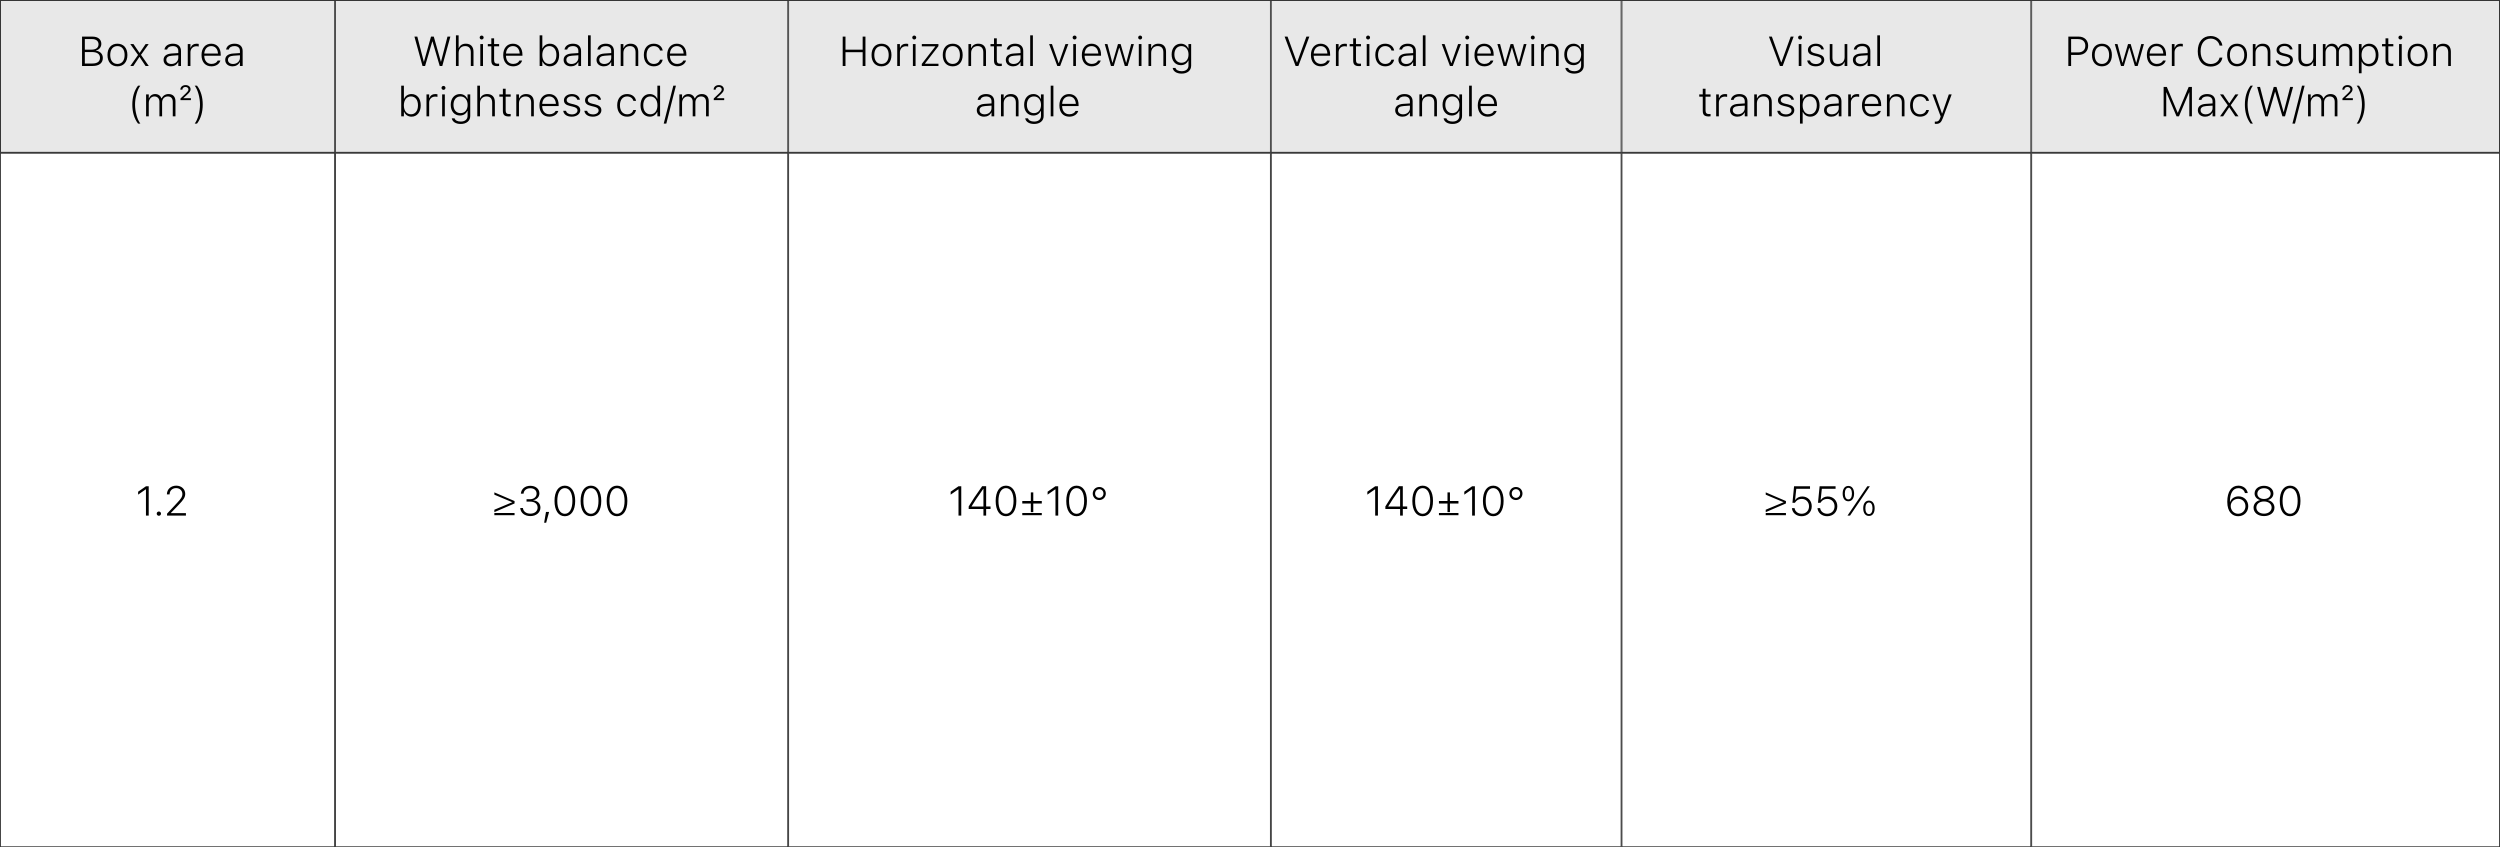 <svg width="1440" height="488" viewBox="0 0 1440 488" fill="none" xmlns="http://www.w3.org/2000/svg">
<rect x="0" y="0" width="1440" height="488" fill="#808080" stroke="none"/>
<g clip-path="url(#clip0_6212_871)">
<rect width="1440" height="88" fill="white"/>
<rect x="0.25" y="0.25" width="192.5" height="87.5" fill="#E8E8E8"/>
<rect x="0.25" y="0.25" width="192.5" height="87.5" stroke="#333333" stroke-width="0.5"/>
<path d="M47.258 38V21.09H53.328C56.445 21.09 58.367 22.73 58.367 25.262V25.285C58.367 27.137 57.066 28.719 55.273 29.047V29.188C57.582 29.48 59.234 31.027 59.234 33.359V33.383C59.234 36.242 57.172 38 53.422 38H47.258ZM53.012 22.508H48.863V28.602H52.648C55.262 28.602 56.75 27.488 56.75 25.531V25.508C56.75 23.656 55.355 22.508 53.012 22.508ZM53.059 29.984H48.863V36.582H53.188C56.129 36.582 57.594 35.387 57.594 33.301V33.277C57.594 31.168 55.93 29.984 53.059 29.984ZM67.637 38.211C64.109 38.211 61.906 35.715 61.906 31.695V31.672C61.906 27.652 64.109 25.168 67.637 25.168C71.164 25.168 73.379 27.652 73.379 31.672V31.695C73.379 35.715 71.164 38.211 67.637 38.211ZM67.637 36.828C70.238 36.828 71.785 34.883 71.785 31.695V31.672C71.785 28.484 70.238 26.551 67.637 26.551C65.035 26.551 63.488 28.484 63.488 31.672V31.695C63.488 34.883 65.035 36.828 67.637 36.828ZM75.066 38L79.519 31.648L75.043 25.379H76.883L80.316 30.418H80.469L83.867 25.379H85.637L81.207 31.59L85.684 38H83.844L80.41 32.844H80.269L76.824 38H75.066ZM98.434 38.211C95.996 38.211 94.215 36.77 94.215 34.52V34.496C94.215 32.305 95.844 31.027 98.762 30.828L102.699 30.57V29.387C102.699 27.535 101.574 26.551 99.535 26.551C97.824 26.551 96.617 27.242 96.289 28.496L96.277 28.52H94.719L94.731 28.473C95.059 26.457 96.969 25.168 99.582 25.168C102.535 25.168 104.258 26.715 104.258 29.375V38H102.699V35.832H102.559C101.809 37.332 100.297 38.211 98.434 38.211ZM95.797 34.496C95.797 35.938 97.027 36.852 98.727 36.852C100.988 36.852 102.699 35.305 102.699 33.301V31.836L98.973 32.094C96.828 32.234 95.797 33.043 95.797 34.473V34.496ZM108.148 38V25.379H109.695V27.453H109.848C110.34 26.012 111.57 25.168 113.281 25.168C113.738 25.168 114.16 25.215 114.465 25.285V26.809C114.008 26.691 113.598 26.645 113.117 26.645C111.148 26.645 109.695 28.086 109.695 30.125V38H108.148ZM121.789 38.211C118.25 38.211 116.07 35.691 116.07 31.73V31.707C116.07 27.77 118.273 25.168 121.66 25.168C125.047 25.168 127.133 27.699 127.133 31.438V32.094H117.652C117.699 35.047 119.316 36.816 121.824 36.816C123.664 36.816 124.93 35.949 125.34 34.965L125.387 34.883H126.945L126.91 34.977C126.418 36.688 124.578 38.211 121.789 38.211ZM121.66 26.551C119.48 26.551 117.863 28.098 117.664 30.828H125.562C125.387 28.027 123.828 26.551 121.66 26.551ZM133.941 38.211C131.504 38.211 129.723 36.77 129.723 34.52V34.496C129.723 32.305 131.352 31.027 134.27 30.828L138.207 30.57V29.387C138.207 27.535 137.082 26.551 135.043 26.551C133.332 26.551 132.125 27.242 131.797 28.496L131.785 28.52H130.227L130.238 28.473C130.566 26.457 132.477 25.168 135.09 25.168C138.043 25.168 139.766 26.715 139.766 29.375V38H138.207V35.832H138.066C137.316 37.332 135.805 38.211 133.941 38.211ZM131.305 34.496C131.305 35.938 132.535 36.852 134.234 36.852C136.496 36.852 138.207 35.305 138.207 33.301V31.836L134.48 32.094C132.336 32.234 131.305 33.043 131.305 34.473V34.496ZM79.496 71.184C77.269 68.266 76.215 64.481 76.215 60.262C76.215 56.066 77.258 52.27 79.496 49.352H80.832C79.027 51.695 77.785 56.312 77.785 60.262C77.785 64.246 79.027 68.852 80.832 71.184H79.496ZM84.148 67V54.379H85.695V56.605H85.848C86.387 55.094 87.688 54.168 89.41 54.168C91.18 54.168 92.445 55.141 92.984 56.652H93.137C93.781 55.141 95.258 54.168 97.074 54.168C99.606 54.168 101.07 55.691 101.07 58.363V67H99.512V58.715C99.512 56.652 98.516 55.551 96.617 55.551C94.672 55.551 93.371 57.039 93.371 58.996V67H91.824V58.551C91.824 56.734 90.676 55.551 88.93 55.551C87.102 55.551 85.695 57.191 85.695 59.254V67H84.148ZM103.953 57.66V56.746L106.941 53.898C108.195 52.68 108.535 52.211 108.535 51.555V51.531C108.535 50.688 107.855 50.078 106.836 50.078C105.793 50.078 105.055 50.723 105.055 51.637V51.66H103.895L103.883 51.637C103.895 50.09 105.137 49.012 106.906 49.012C108.559 49.012 109.766 50.008 109.766 51.426V51.438C109.766 52.387 109.297 53.148 107.715 54.602L105.641 56.5V56.57H109.965V57.66H103.953ZM113.492 71.184H112.156C113.961 68.852 115.203 64.246 115.203 60.262C115.203 56.312 113.961 51.695 112.156 49.352H113.492C115.73 52.27 116.773 56.066 116.773 60.262C116.773 64.481 115.719 68.266 113.492 71.184Z" fill="black"/>
<rect x="193.25" y="0.25" width="260.5" height="87.5" fill="#E8E8E8"/>
<rect x="193.25" y="0.25" width="260.5" height="87.5" stroke="#333333" stroke-width="0.5"/>
<path d="M243.367 38L238.715 21.09H240.379L244.094 35.504H244.199L248.266 21.09H249.859L253.926 35.504H254.031L257.746 21.09H259.41L254.758 38H253.27L249.121 23.879H249.004L244.855 38H243.367ZM262.621 38V20.352H264.168V27.594H264.32C264.988 26.059 266.348 25.168 268.316 25.168C271.129 25.168 272.734 26.855 272.734 29.797V38H271.188V30.184C271.188 27.781 270.086 26.551 267.906 26.551C265.68 26.551 264.168 28.121 264.168 30.5V38H262.621ZM277.445 22.754C276.812 22.754 276.297 22.25 276.297 21.617C276.297 20.984 276.812 20.48 277.445 20.48C278.066 20.48 278.582 20.984 278.582 21.617C278.582 22.25 278.066 22.754 277.445 22.754ZM276.66 38V25.379H278.207V38H276.66ZM286.41 38.082C283.996 38.082 283 37.156 283 34.859V26.68H280.973V25.379H283V22.098H284.605V25.379H287.488V26.68H284.605V34.508C284.605 36.055 285.156 36.699 286.586 36.699C286.938 36.699 287.172 36.688 287.488 36.652V37.988C287.137 38.047 286.785 38.082 286.41 38.082ZM295.574 38.211C292.035 38.211 289.855 35.691 289.855 31.73V31.707C289.855 27.77 292.059 25.168 295.445 25.168C298.832 25.168 300.918 27.699 300.918 31.438V32.094H291.438C291.484 35.047 293.102 36.816 295.609 36.816C297.449 36.816 298.715 35.949 299.125 34.965L299.172 34.883H300.73L300.695 34.977C300.203 36.688 298.363 38.211 295.574 38.211ZM295.445 26.551C293.266 26.551 291.648 28.098 291.449 30.828H299.348C299.172 28.027 297.613 26.551 295.445 26.551ZM316.762 38.211C314.828 38.211 313.258 37.18 312.531 35.48H312.379V38H310.832V20.352H312.379V27.828H312.531C313.223 26.199 314.852 25.168 316.762 25.168C319.961 25.168 322.07 27.746 322.07 31.672V31.695C322.07 35.598 319.949 38.211 316.762 38.211ZM316.445 36.828C318.93 36.828 320.488 34.824 320.488 31.684V31.66C320.488 28.531 318.93 26.551 316.445 26.551C313.961 26.551 312.355 28.566 312.355 31.672V31.695C312.355 34.801 313.961 36.828 316.445 36.828ZM328.867 38.211C326.43 38.211 324.648 36.77 324.648 34.52V34.496C324.648 32.305 326.277 31.027 329.195 30.828L333.133 30.57V29.387C333.133 27.535 332.008 26.551 329.969 26.551C328.258 26.551 327.051 27.242 326.723 28.496L326.711 28.52H325.152L325.164 28.473C325.492 26.457 327.402 25.168 330.016 25.168C332.969 25.168 334.691 26.715 334.691 29.375V38H333.133V35.832H332.992C332.242 37.332 330.73 38.211 328.867 38.211ZM326.23 34.496C326.23 35.938 327.461 36.852 329.16 36.852C331.422 36.852 333.133 35.305 333.133 33.301V31.836L329.406 32.094C327.262 32.234 326.23 33.043 326.23 34.473V34.496ZM338.699 38V20.352H340.246V38H338.699ZM347.805 38.211C345.367 38.211 343.586 36.77 343.586 34.52V34.496C343.586 32.305 345.215 31.027 348.133 30.828L352.07 30.57V29.387C352.07 27.535 350.945 26.551 348.906 26.551C347.195 26.551 345.988 27.242 345.66 28.496L345.648 28.52H344.09L344.102 28.473C344.43 26.457 346.34 25.168 348.953 25.168C351.906 25.168 353.629 26.715 353.629 29.375V38H352.07V35.832H351.93C351.18 37.332 349.668 38.211 347.805 38.211ZM345.168 34.496C345.168 35.938 346.398 36.852 348.098 36.852C350.359 36.852 352.07 35.305 352.07 33.301V31.836L348.344 32.094C346.199 32.234 345.168 33.043 345.168 34.473V34.496ZM357.52 38V25.379H359.066V27.594H359.219C359.887 26.07 361.246 25.168 363.215 25.168C366.027 25.168 367.633 26.855 367.633 29.797V38H366.086V30.184C366.086 27.781 364.996 26.551 362.805 26.551C360.578 26.551 359.066 28.121 359.066 30.5V38H357.52ZM376.551 38.211C373.07 38.211 370.855 35.656 370.855 31.66V31.637C370.855 27.699 373.059 25.168 376.539 25.168C379.434 25.168 381.32 26.832 381.707 29.047V29.094L380.172 29.105L380.16 29.07C379.785 27.617 378.473 26.551 376.539 26.551C374.031 26.551 372.438 28.531 372.438 31.637V31.66C372.438 34.801 374.043 36.828 376.539 36.828C378.402 36.828 379.691 35.949 380.137 34.426L380.16 34.367L381.707 34.355L381.684 34.449C381.191 36.676 379.434 38.211 376.551 38.211ZM390.004 38.211C386.465 38.211 384.285 35.691 384.285 31.73V31.707C384.285 27.77 386.488 25.168 389.875 25.168C393.262 25.168 395.348 27.699 395.348 31.438V32.094H385.867C385.914 35.047 387.531 36.816 390.039 36.816C391.879 36.816 393.145 35.949 393.555 34.965L393.602 34.883H395.16L395.125 34.977C394.633 36.688 392.793 38.211 390.004 38.211ZM389.875 26.551C387.695 26.551 386.078 28.098 385.879 30.828H393.777C393.602 28.027 392.043 26.551 389.875 26.551ZM237.027 67.211C235.094 67.211 233.523 66.18 232.797 64.481H232.645V67H231.098V49.352H232.645V56.828H232.797C233.488 55.199 235.117 54.168 237.027 54.168C240.227 54.168 242.336 56.746 242.336 60.672V60.695C242.336 64.598 240.215 67.211 237.027 67.211ZM236.711 65.828C239.195 65.828 240.754 63.824 240.754 60.684V60.66C240.754 57.531 239.195 55.551 236.711 55.551C234.227 55.551 232.621 57.566 232.621 60.672V60.695C232.621 63.801 234.227 65.828 236.711 65.828ZM245.652 67V54.379H247.199V56.453H247.352C247.844 55.012 249.074 54.168 250.785 54.168C251.242 54.168 251.664 54.215 251.969 54.285V55.809C251.512 55.691 251.102 55.645 250.621 55.645C248.652 55.645 247.199 57.086 247.199 59.125V67H245.652ZM255.461 51.754C254.828 51.754 254.312 51.25 254.312 50.617C254.312 49.984 254.828 49.48 255.461 49.48C256.082 49.48 256.598 49.984 256.598 50.617C256.598 51.25 256.082 51.754 255.461 51.754ZM254.676 67V54.379H256.223V67H254.676ZM265.375 71.406C262.48 71.406 260.559 70.117 260.23 68.16L260.242 68.148H261.848L261.859 68.16C262.141 69.262 263.453 70.023 265.375 70.023C267.812 70.023 269.324 68.781 269.324 66.742V63.918H269.172C268.422 65.582 266.875 66.543 264.941 66.543C261.695 66.543 259.621 64 259.621 60.379V60.355C259.621 56.746 261.707 54.168 264.965 54.168C266.91 54.168 268.469 55.246 269.195 56.934H269.301V54.379H270.859V66.848C270.859 69.602 268.691 71.406 265.375 71.406ZM265.246 65.16C267.777 65.16 269.348 63.227 269.348 60.402V60.379C269.348 57.555 267.742 55.551 265.246 55.551C262.727 55.551 261.203 57.531 261.203 60.355V60.379C261.203 63.203 262.727 65.16 265.246 65.16ZM274.926 67V49.352H276.473V56.594H276.625C277.293 55.059 278.652 54.168 280.621 54.168C283.434 54.168 285.039 55.855 285.039 58.797V67H283.492V59.184C283.492 56.781 282.391 55.551 280.211 55.551C277.984 55.551 276.473 57.121 276.473 59.5V67H274.926ZM293.066 67.082C290.652 67.082 289.656 66.156 289.656 63.859V55.68H287.629V54.379H289.656V51.098H291.262V54.379H294.145V55.68H291.262V63.508C291.262 65.055 291.812 65.699 293.242 65.699C293.594 65.699 293.828 65.688 294.145 65.652V66.988C293.793 67.047 293.441 67.082 293.066 67.082ZM297.379 67V54.379H298.926V56.594H299.078C299.746 55.07 301.105 54.168 303.074 54.168C305.887 54.168 307.492 55.855 307.492 58.797V67H305.945V59.184C305.945 56.781 304.855 55.551 302.664 55.551C300.438 55.551 298.926 57.121 298.926 59.5V67H297.379ZM316.434 67.211C312.895 67.211 310.715 64.691 310.715 60.73V60.707C310.715 56.77 312.918 54.168 316.305 54.168C319.691 54.168 321.777 56.699 321.777 60.438V61.094H312.297C312.344 64.047 313.961 65.816 316.469 65.816C318.309 65.816 319.574 64.949 319.984 63.965L320.031 63.883H321.59L321.555 63.977C321.062 65.688 319.223 67.211 316.434 67.211ZM316.305 55.551C314.125 55.551 312.508 57.098 312.309 59.828H320.207C320.031 57.027 318.473 55.551 316.305 55.551ZM329.348 67.211C326.594 67.211 324.684 65.898 324.426 63.836H326.02C326.359 65.09 327.566 65.898 329.395 65.898C331.246 65.898 332.641 64.949 332.641 63.637V63.613C332.641 62.523 331.855 61.879 330.016 61.445L328.258 61.023C325.914 60.473 324.824 59.5 324.824 57.73V57.719C324.824 55.68 326.828 54.168 329.371 54.168C331.914 54.168 333.719 55.445 334.012 57.438H332.488C332.207 56.266 331.035 55.469 329.359 55.469C327.707 55.469 326.406 56.395 326.406 57.648V57.672C326.406 58.703 327.18 59.301 328.855 59.699L330.602 60.109C333.039 60.695 334.223 61.68 334.223 63.496V63.52C334.223 65.688 332.102 67.211 329.348 67.211ZM341.512 67.211C338.758 67.211 336.848 65.898 336.59 63.836H338.184C338.523 65.09 339.73 65.898 341.559 65.898C343.41 65.898 344.805 64.949 344.805 63.637V63.613C344.805 62.523 344.02 61.879 342.18 61.445L340.422 61.023C338.078 60.473 336.988 59.5 336.988 57.73V57.719C336.988 55.68 338.992 54.168 341.535 54.168C344.078 54.168 345.883 55.445 346.176 57.438H344.652C344.371 56.266 343.199 55.469 341.523 55.469C339.871 55.469 338.57 56.395 338.57 57.648V57.672C338.57 58.703 339.344 59.301 341.02 59.699L342.766 60.109C345.203 60.695 346.387 61.68 346.387 63.496V63.52C346.387 65.688 344.266 67.211 341.512 67.211ZM361.199 67.211C357.719 67.211 355.504 64.656 355.504 60.66V60.637C355.504 56.699 357.707 54.168 361.188 54.168C364.082 54.168 365.969 55.832 366.355 58.047V58.094L364.82 58.105L364.809 58.07C364.434 56.617 363.121 55.551 361.188 55.551C358.68 55.551 357.086 57.531 357.086 60.637V60.66C357.086 63.801 358.691 65.828 361.188 65.828C363.051 65.828 364.34 64.949 364.785 63.426L364.809 63.367L366.355 63.355L366.332 63.449C365.84 65.676 364.082 67.211 361.199 67.211ZM374.266 67.211C371.078 67.211 368.934 64.598 368.934 60.707V60.684C368.934 56.77 371.066 54.168 374.266 54.168C376.176 54.168 377.805 55.211 378.508 56.84H378.648V49.352H380.207V67H378.648V64.481H378.508C377.77 66.18 376.211 67.211 374.266 67.211ZM374.594 65.828C377.078 65.828 378.684 63.812 378.684 60.695V60.672C378.684 57.566 377.078 55.551 374.594 55.551C372.098 55.551 370.516 57.555 370.516 60.672V60.695C370.516 63.824 372.098 65.828 374.594 65.828ZM389.336 49.352L383.793 71.184H382.305L387.836 49.352H389.336ZM391.316 67V54.379H392.863V56.605H393.016C393.555 55.094 394.855 54.168 396.578 54.168C398.348 54.168 399.613 55.141 400.152 56.652H400.305C400.949 55.141 402.426 54.168 404.242 54.168C406.773 54.168 408.238 55.691 408.238 58.363V67H406.68V58.715C406.68 56.652 405.684 55.551 403.785 55.551C401.84 55.551 400.539 57.039 400.539 58.996V67H398.992V58.551C398.992 56.734 397.844 55.551 396.098 55.551C394.27 55.551 392.863 57.191 392.863 59.254V67H391.316ZM411.121 57.66V56.746L414.109 53.898C415.363 52.68 415.703 52.211 415.703 51.555V51.531C415.703 50.688 415.023 50.078 414.004 50.078C412.961 50.078 412.223 50.723 412.223 51.637V51.66H411.062L411.051 51.637C411.062 50.09 412.305 49.012 414.074 49.012C415.727 49.012 416.934 50.008 416.934 51.426V51.438C416.934 52.387 416.465 53.148 414.883 54.602L412.809 56.5V56.57H417.133V57.66H411.121Z" fill="black"/>
<rect x="454.25" y="0.25" width="277.5" height="87.5" fill="#E8E8E8"/>
<rect x="454.25" y="0.25" width="277.5" height="87.5" stroke="#333333" stroke-width="0.5"/>
<path d="M485.395 38V21.09H487V28.613H496.891V21.09H498.496V38H496.891V30.066H487V38H485.395ZM507.742 38.211C504.215 38.211 502.012 35.715 502.012 31.695V31.672C502.012 27.652 504.215 25.168 507.742 25.168C511.27 25.168 513.484 27.652 513.484 31.672V31.695C513.484 35.715 511.27 38.211 507.742 38.211ZM507.742 36.828C510.344 36.828 511.891 34.883 511.891 31.695V31.672C511.891 28.484 510.344 26.551 507.742 26.551C505.141 26.551 503.594 28.484 503.594 31.672V31.695C503.594 34.883 505.141 36.828 507.742 36.828ZM516.801 38V25.379H518.348V27.453H518.5C518.992 26.012 520.223 25.168 521.934 25.168C522.391 25.168 522.812 25.215 523.117 25.285V26.809C522.66 26.691 522.25 26.645 521.77 26.645C519.801 26.645 518.348 28.086 518.348 30.125V38H516.801ZM526.609 22.754C525.977 22.754 525.461 22.25 525.461 21.617C525.461 20.984 525.977 20.48 526.609 20.48C527.23 20.48 527.746 20.984 527.746 21.617C527.746 22.25 527.23 22.754 526.609 22.754ZM525.824 38V25.379H527.371V38H525.824ZM530.957 38V36.828L538.691 26.82V26.68H530.969V25.379H540.531V26.562L532.82 36.559V36.699H540.555V38H530.957ZM548.758 38.211C545.23 38.211 543.027 35.715 543.027 31.695V31.672C543.027 27.652 545.23 25.168 548.758 25.168C552.285 25.168 554.5 27.652 554.5 31.672V31.695C554.5 35.715 552.285 38.211 548.758 38.211ZM548.758 36.828C551.359 36.828 552.906 34.883 552.906 31.695V31.672C552.906 28.484 551.359 26.551 548.758 26.551C546.156 26.551 544.609 28.484 544.609 31.672V31.695C544.609 34.883 546.156 36.828 548.758 36.828ZM557.816 38V25.379H559.363V27.594H559.516C560.184 26.07 561.543 25.168 563.512 25.168C566.324 25.168 567.93 26.855 567.93 29.797V38H566.383V30.184C566.383 27.781 565.293 26.551 563.102 26.551C560.875 26.551 559.363 28.121 559.363 30.5V38H557.816ZM575.957 38.082C573.543 38.082 572.547 37.156 572.547 34.859V26.68H570.52V25.379H572.547V22.098H574.152V25.379H577.035V26.68H574.152V34.508C574.152 36.055 574.703 36.699 576.133 36.699C576.484 36.699 576.719 36.688 577.035 36.652V37.988C576.684 38.047 576.332 38.082 575.957 38.082ZM583.562 38.211C581.125 38.211 579.344 36.77 579.344 34.52V34.496C579.344 32.305 580.973 31.027 583.891 30.828L587.828 30.57V29.387C587.828 27.535 586.703 26.551 584.664 26.551C582.953 26.551 581.746 27.242 581.418 28.496L581.406 28.52H579.848L579.859 28.473C580.188 26.457 582.098 25.168 584.711 25.168C587.664 25.168 589.387 26.715 589.387 29.375V38H587.828V35.832H587.688C586.938 37.332 585.426 38.211 583.562 38.211ZM580.926 34.496C580.926 35.938 582.156 36.852 583.855 36.852C586.117 36.852 587.828 35.305 587.828 33.301V31.836L584.102 32.094C581.957 32.234 580.926 33.043 580.926 34.473V34.496ZM593.395 38V20.352H594.941V38H593.395ZM609.004 38L604.293 25.379H605.934L609.754 36.324H609.895L613.703 25.379H615.355L610.645 38H609.004ZM618.977 22.754C618.344 22.754 617.828 22.25 617.828 21.617C617.828 20.984 618.344 20.48 618.977 20.48C619.598 20.48 620.113 20.984 620.113 21.617C620.113 22.25 619.598 22.754 618.977 22.754ZM618.191 38V25.379H619.738V38H618.191ZM628.855 38.211C625.316 38.211 623.137 35.691 623.137 31.73V31.707C623.137 27.77 625.34 25.168 628.727 25.168C632.113 25.168 634.199 27.699 634.199 31.438V32.094H624.719C624.766 35.047 626.383 36.816 628.891 36.816C630.73 36.816 631.996 35.949 632.406 34.965L632.453 34.883H634.012L633.977 34.977C633.484 36.688 631.645 38.211 628.855 38.211ZM628.727 26.551C626.547 26.551 624.93 28.098 624.73 30.828H632.629C632.453 28.027 630.895 26.551 628.727 26.551ZM639.906 38L636.332 25.379H637.891L640.691 36.09H640.832L643.949 25.379H645.484L648.602 36.09H648.742L651.566 25.379H653.113L649.516 38H647.887L644.781 27.523H644.629L641.523 38H639.906ZM656.734 22.754C656.102 22.754 655.586 22.25 655.586 21.617C655.586 20.984 656.102 20.48 656.734 20.48C657.355 20.48 657.871 20.984 657.871 21.617C657.871 22.25 657.355 22.754 656.734 22.754ZM655.949 38V25.379H657.496V38H655.949ZM661.527 38V25.379H663.074V27.594H663.227C663.895 26.07 665.254 25.168 667.223 25.168C670.035 25.168 671.641 26.855 671.641 29.797V38H670.094V30.184C670.094 27.781 669.004 26.551 666.812 26.551C664.586 26.551 663.074 28.121 663.074 30.5V38H661.527ZM680.617 42.406C677.723 42.406 675.801 41.117 675.473 39.16L675.484 39.148H677.09L677.102 39.16C677.383 40.262 678.695 41.023 680.617 41.023C683.055 41.023 684.566 39.781 684.566 37.742V34.918H684.414C683.664 36.582 682.117 37.543 680.184 37.543C676.938 37.543 674.863 35 674.863 31.379V31.355C674.863 27.746 676.949 25.168 680.207 25.168C682.152 25.168 683.711 26.246 684.438 27.934H684.543V25.379H686.102V37.848C686.102 40.602 683.934 42.406 680.617 42.406ZM680.488 36.16C683.02 36.16 684.59 34.227 684.59 31.402V31.379C684.59 28.555 682.984 26.551 680.488 26.551C677.969 26.551 676.445 28.531 676.445 31.355V31.379C676.445 34.203 677.969 36.16 680.488 36.16ZM566.852 67.211C564.414 67.211 562.633 65.769 562.633 63.52V63.496C562.633 61.305 564.262 60.027 567.18 59.828L571.117 59.57V58.387C571.117 56.535 569.992 55.551 567.953 55.551C566.242 55.551 565.035 56.242 564.707 57.496L564.695 57.52H563.137L563.148 57.473C563.477 55.457 565.387 54.168 568 54.168C570.953 54.168 572.676 55.715 572.676 58.375V67H571.117V64.832H570.977C570.227 66.332 568.715 67.211 566.852 67.211ZM564.215 63.496C564.215 64.938 565.445 65.852 567.145 65.852C569.406 65.852 571.117 64.305 571.117 62.301V60.836L567.391 61.094C565.246 61.234 564.215 62.043 564.215 63.473V63.496ZM576.566 67V54.379H578.113V56.594H578.266C578.934 55.07 580.293 54.168 582.262 54.168C585.074 54.168 586.68 55.855 586.68 58.797V67H585.133V59.184C585.133 56.781 584.043 55.551 581.852 55.551C579.625 55.551 578.113 57.121 578.113 59.5V67H576.566ZM595.656 71.406C592.762 71.406 590.84 70.117 590.512 68.16L590.523 68.148H592.129L592.141 68.16C592.422 69.262 593.734 70.023 595.656 70.023C598.094 70.023 599.605 68.781 599.605 66.742V63.918H599.453C598.703 65.582 597.156 66.543 595.223 66.543C591.977 66.543 589.902 64 589.902 60.379V60.355C589.902 56.746 591.988 54.168 595.246 54.168C597.191 54.168 598.75 55.246 599.477 56.934H599.582V54.379H601.141V66.848C601.141 69.602 598.973 71.406 595.656 71.406ZM595.527 65.16C598.059 65.16 599.629 63.227 599.629 60.402V60.379C599.629 57.555 598.023 55.551 595.527 55.551C593.008 55.551 591.484 57.531 591.484 60.355V60.379C591.484 63.203 593.008 65.16 595.527 65.16ZM605.207 67V49.352H606.754V67H605.207ZM615.918 67.211C612.379 67.211 610.199 64.691 610.199 60.73V60.707C610.199 56.77 612.402 54.168 615.789 54.168C619.176 54.168 621.262 56.699 621.262 60.438V61.094H611.781C611.828 64.047 613.445 65.816 615.953 65.816C617.793 65.816 619.059 64.949 619.469 63.965L619.516 63.883H621.074L621.039 63.977C620.547 65.688 618.707 67.211 615.918 67.211ZM615.789 55.551C613.609 55.551 611.992 57.098 611.793 59.828H619.691C619.516 57.027 617.957 55.551 615.789 55.551Z" fill="black"/>
<rect x="732.25" y="0.25" width="201.5" height="87.5" fill="#E8E8E8"/>
<rect x="732.25" y="0.25" width="201.5" height="87.5" stroke="#333333" stroke-width="0.5"/>
<path d="M746.27 38L739.941 21.09H741.629L746.984 35.902H747.137L752.492 21.09H754.18L747.863 38H746.27ZM760.812 38.211C757.273 38.211 755.094 35.691 755.094 31.73V31.707C755.094 27.77 757.297 25.168 760.684 25.168C764.07 25.168 766.156 27.699 766.156 31.438V32.094H756.676C756.723 35.047 758.34 36.816 760.848 36.816C762.688 36.816 763.953 35.949 764.363 34.965L764.41 34.883H765.969L765.934 34.977C765.441 36.688 763.602 38.211 760.812 38.211ZM760.684 26.551C758.504 26.551 756.887 28.098 756.688 30.828H764.586C764.41 28.027 762.852 26.551 760.684 26.551ZM769.484 38V25.379H771.031V27.453H771.184C771.676 26.012 772.906 25.168 774.617 25.168C775.074 25.168 775.496 25.215 775.801 25.285V26.809C775.344 26.691 774.934 26.645 774.453 26.645C772.484 26.645 771.031 28.086 771.031 30.125V38H769.484ZM782.844 38.082C780.43 38.082 779.434 37.156 779.434 34.859V26.68H777.406V25.379H779.434V22.098H781.039V25.379H783.922V26.68H781.039V34.508C781.039 36.055 781.59 36.699 783.02 36.699C783.371 36.699 783.605 36.688 783.922 36.652V37.988C783.57 38.047 783.219 38.082 782.844 38.082ZM788.012 22.754C787.379 22.754 786.863 22.25 786.863 21.617C786.863 20.984 787.379 20.48 788.012 20.48C788.633 20.48 789.148 20.984 789.148 21.617C789.148 22.25 788.633 22.754 788.012 22.754ZM787.227 38V25.379H788.773V38H787.227ZM797.867 38.211C794.387 38.211 792.172 35.656 792.172 31.66V31.637C792.172 27.699 794.375 25.168 797.855 25.168C800.75 25.168 802.637 26.832 803.023 29.047V29.094L801.488 29.105L801.477 29.07C801.102 27.617 799.789 26.551 797.855 26.551C795.348 26.551 793.754 28.531 793.754 31.637V31.66C793.754 34.801 795.359 36.828 797.855 36.828C799.719 36.828 801.008 35.949 801.453 34.426L801.477 34.367L803.023 34.355L803 34.449C802.508 36.676 800.75 38.211 797.867 38.211ZM809.715 38.211C807.277 38.211 805.496 36.77 805.496 34.52V34.496C805.496 32.305 807.125 31.027 810.043 30.828L813.98 30.57V29.387C813.98 27.535 812.855 26.551 810.816 26.551C809.105 26.551 807.898 27.242 807.57 28.496L807.559 28.52H806L806.012 28.473C806.34 26.457 808.25 25.168 810.863 25.168C813.816 25.168 815.539 26.715 815.539 29.375V38H813.98V35.832H813.84C813.09 37.332 811.578 38.211 809.715 38.211ZM807.078 34.496C807.078 35.938 808.309 36.852 810.008 36.852C812.27 36.852 813.98 35.305 813.98 33.301V31.836L810.254 32.094C808.109 32.234 807.078 33.043 807.078 34.473V34.496ZM819.547 38V20.352H821.094V38H819.547ZM835.156 38L830.445 25.379H832.086L835.906 36.324H836.047L839.855 25.379H841.508L836.797 38H835.156ZM845.129 22.754C844.496 22.754 843.98 22.25 843.98 21.617C843.98 20.984 844.496 20.48 845.129 20.48C845.75 20.48 846.266 20.984 846.266 21.617C846.266 22.25 845.75 22.754 845.129 22.754ZM844.344 38V25.379H845.891V38H844.344ZM855.008 38.211C851.469 38.211 849.289 35.691 849.289 31.73V31.707C849.289 27.77 851.492 25.168 854.879 25.168C858.266 25.168 860.352 27.699 860.352 31.438V32.094H850.871C850.918 35.047 852.535 36.816 855.043 36.816C856.883 36.816 858.148 35.949 858.559 34.965L858.605 34.883H860.164L860.129 34.977C859.637 36.688 857.797 38.211 855.008 38.211ZM854.879 26.551C852.699 26.551 851.082 28.098 850.883 30.828H858.781C858.605 28.027 857.047 26.551 854.879 26.551ZM866.059 38L862.484 25.379H864.043L866.844 36.09H866.984L870.102 25.379H871.637L874.754 36.09H874.895L877.719 25.379H879.266L875.668 38H874.039L870.934 27.523H870.781L867.676 38H866.059ZM882.887 22.754C882.254 22.754 881.738 22.25 881.738 21.617C881.738 20.984 882.254 20.48 882.887 20.48C883.508 20.48 884.023 20.984 884.023 21.617C884.023 22.25 883.508 22.754 882.887 22.754ZM882.102 38V25.379H883.648V38H882.102ZM887.68 38V25.379H889.227V27.594H889.379C890.047 26.07 891.406 25.168 893.375 25.168C896.188 25.168 897.793 26.855 897.793 29.797V38H896.246V30.184C896.246 27.781 895.156 26.551 892.965 26.551C890.738 26.551 889.227 28.121 889.227 30.5V38H887.68ZM906.77 42.406C903.875 42.406 901.953 41.117 901.625 39.16L901.637 39.148H903.242L903.254 39.16C903.535 40.262 904.848 41.023 906.77 41.023C909.207 41.023 910.719 39.781 910.719 37.742V34.918H910.566C909.816 36.582 908.27 37.543 906.336 37.543C903.09 37.543 901.016 35 901.016 31.379V31.355C901.016 27.746 903.102 25.168 906.359 25.168C908.305 25.168 909.863 26.246 910.59 27.934H910.695V25.379H912.254V37.848C912.254 40.602 910.086 42.406 906.77 42.406ZM906.641 36.16C909.172 36.16 910.742 34.227 910.742 31.402V31.379C910.742 28.555 909.137 26.551 906.641 26.551C904.121 26.551 902.598 28.531 902.598 31.355V31.379C902.598 34.203 904.121 36.16 906.641 36.16ZM807.852 67.211C805.414 67.211 803.633 65.769 803.633 63.52V63.496C803.633 61.305 805.262 60.027 808.18 59.828L812.117 59.57V58.387C812.117 56.535 810.992 55.551 808.953 55.551C807.242 55.551 806.035 56.242 805.707 57.496L805.695 57.52H804.137L804.148 57.473C804.477 55.457 806.387 54.168 809 54.168C811.953 54.168 813.676 55.715 813.676 58.375V67H812.117V64.832H811.977C811.227 66.332 809.715 67.211 807.852 67.211ZM805.215 63.496C805.215 64.938 806.445 65.852 808.145 65.852C810.406 65.852 812.117 64.305 812.117 62.301V60.836L808.391 61.094C806.246 61.234 805.215 62.043 805.215 63.473V63.496ZM817.566 67V54.379H819.113V56.594H819.266C819.934 55.07 821.293 54.168 823.262 54.168C826.074 54.168 827.68 55.855 827.68 58.797V67H826.133V59.184C826.133 56.781 825.043 55.551 822.852 55.551C820.625 55.551 819.113 57.121 819.113 59.5V67H817.566ZM836.656 71.406C833.762 71.406 831.84 70.117 831.512 68.16L831.523 68.148H833.129L833.141 68.16C833.422 69.262 834.734 70.023 836.656 70.023C839.094 70.023 840.605 68.781 840.605 66.742V63.918H840.453C839.703 65.582 838.156 66.543 836.223 66.543C832.977 66.543 830.902 64 830.902 60.379V60.355C830.902 56.746 832.988 54.168 836.246 54.168C838.191 54.168 839.75 55.246 840.477 56.934H840.582V54.379H842.141V66.848C842.141 69.602 839.973 71.406 836.656 71.406ZM836.527 65.16C839.059 65.16 840.629 63.227 840.629 60.402V60.379C840.629 57.555 839.023 55.551 836.527 55.551C834.008 55.551 832.484 57.531 832.484 60.355V60.379C832.484 63.203 834.008 65.16 836.527 65.16ZM846.207 67V49.352H847.754V67H846.207ZM856.918 67.211C853.379 67.211 851.199 64.691 851.199 60.73V60.707C851.199 56.77 853.402 54.168 856.789 54.168C860.176 54.168 862.262 56.699 862.262 60.438V61.094H852.781C852.828 64.047 854.445 65.816 856.953 65.816C858.793 65.816 860.059 64.949 860.469 63.965L860.516 63.883H862.074L862.039 63.977C861.547 65.688 859.707 67.211 856.918 67.211ZM856.789 55.551C854.609 55.551 852.992 57.098 852.793 59.828H860.691C860.516 57.027 858.957 55.551 856.789 55.551Z" fill="black"/>
<rect x="934.25" y="0.25" width="235.5" height="87.5" fill="#E8E8E8"/>
<rect x="934.25" y="0.25" width="235.5" height="87.5" stroke="#333333" stroke-width="0.5"/>
<path d="M1025.23 38L1018.9 21.09H1020.59L1025.94 35.902H1026.09L1031.45 21.09H1033.14L1026.82 38H1025.23ZM1036.85 22.754C1036.22 22.754 1035.7 22.25 1035.7 21.617C1035.7 20.984 1036.22 20.48 1036.85 20.48C1037.47 20.48 1037.99 20.984 1037.99 21.617C1037.99 22.25 1037.47 22.754 1036.85 22.754ZM1036.07 38V25.379H1037.61V38H1036.07ZM1045.89 38.211C1043.13 38.211 1041.22 36.898 1040.96 34.836H1042.56C1042.9 36.09 1044.11 36.898 1045.93 36.898C1047.79 36.898 1049.18 35.949 1049.18 34.637V34.613C1049.18 33.523 1048.39 32.879 1046.55 32.445L1044.8 32.023C1042.45 31.473 1041.36 30.5 1041.36 28.73V28.719C1041.36 26.68 1043.37 25.168 1045.91 25.168C1048.45 25.168 1050.26 26.445 1050.55 28.438H1049.03C1048.75 27.266 1047.57 26.469 1045.9 26.469C1044.25 26.469 1042.95 27.395 1042.95 28.648V28.672C1042.95 29.703 1043.72 30.301 1045.39 30.699L1047.14 31.109C1049.58 31.695 1050.76 32.68 1050.76 34.496V34.52C1050.76 36.688 1048.64 38.211 1045.89 38.211ZM1058.37 38.211C1055.53 38.211 1053.94 36.477 1053.94 33.582V25.379H1055.48V33.195C1055.48 35.551 1056.57 36.828 1058.74 36.828C1061.1 36.828 1062.5 35.27 1062.5 32.879V25.379H1064.05V38H1062.5V35.797H1062.36C1061.74 37.32 1060.32 38.211 1058.37 38.211ZM1071.49 38.211C1069.05 38.211 1067.27 36.77 1067.27 34.52V34.496C1067.27 32.305 1068.9 31.027 1071.82 30.828L1075.76 30.57V29.387C1075.76 27.535 1074.63 26.551 1072.59 26.551C1070.88 26.551 1069.68 27.242 1069.35 28.496L1069.34 28.52H1067.78L1067.79 28.473C1068.12 26.457 1070.03 25.168 1072.64 25.168C1075.59 25.168 1077.32 26.715 1077.32 29.375V38H1075.76V35.832H1075.62C1074.87 37.332 1073.36 38.211 1071.49 38.211ZM1068.86 34.496C1068.86 35.938 1070.09 36.852 1071.79 36.852C1074.05 36.852 1075.76 35.305 1075.76 33.301V31.836L1072.03 32.094C1069.89 32.234 1068.86 33.043 1068.86 34.473V34.496ZM1081.32 38V20.352H1082.87V38H1081.32ZM984.199 67.082C981.785 67.082 980.789 66.156 980.789 63.859V55.68H978.762V54.379H980.789V51.098H982.395V54.379H985.277V55.68H982.395V63.508C982.395 65.055 982.945 65.699 984.375 65.699C984.727 65.699 984.961 65.688 985.277 65.652V66.988C984.926 67.047 984.574 67.082 984.199 67.082ZM988.512 67V54.379H990.059V56.453H990.211C990.703 55.012 991.934 54.168 993.645 54.168C994.102 54.168 994.523 54.215 994.828 54.285V55.809C994.371 55.691 993.961 55.645 993.48 55.645C991.512 55.645 990.059 57.086 990.059 59.125V67H988.512ZM1000.71 67.211C998.273 67.211 996.492 65.769 996.492 63.52V63.496C996.492 61.305 998.121 60.027 1001.04 59.828L1004.98 59.57V58.387C1004.98 56.535 1003.85 55.551 1001.81 55.551C1000.1 55.551 998.895 56.242 998.566 57.496L998.555 57.52H996.996L997.008 57.473C997.336 55.457 999.246 54.168 1001.86 54.168C1004.81 54.168 1006.54 55.715 1006.54 58.375V67H1004.98V64.832H1004.84C1004.09 66.332 1002.57 67.211 1000.71 67.211ZM998.074 63.496C998.074 64.938 999.305 65.852 1001 65.852C1003.27 65.852 1004.98 64.305 1004.98 62.301V60.836L1001.25 61.094C999.105 61.234 998.074 62.043 998.074 63.473V63.496ZM1010.43 67V54.379H1011.97V56.594H1012.12C1012.79 55.07 1014.15 54.168 1016.12 54.168C1018.93 54.168 1020.54 55.855 1020.54 58.797V67H1018.99V59.184C1018.99 56.781 1017.9 55.551 1015.71 55.551C1013.48 55.551 1011.97 57.121 1011.97 59.5V67H1010.43ZM1028.64 67.211C1025.88 67.211 1023.97 65.898 1023.71 63.836H1025.31C1025.65 65.09 1026.86 65.898 1028.68 65.898C1030.54 65.898 1031.93 64.949 1031.93 63.637V63.613C1031.93 62.523 1031.14 61.879 1029.3 61.445L1027.55 61.023C1025.2 60.473 1024.11 59.5 1024.11 57.73V57.719C1024.11 55.68 1026.12 54.168 1028.66 54.168C1031.2 54.168 1033.01 55.445 1033.3 57.438H1031.78C1031.5 56.266 1030.32 55.469 1028.65 55.469C1027 55.469 1025.7 56.395 1025.7 57.648V57.672C1025.7 58.703 1026.47 59.301 1028.14 59.699L1029.89 60.109C1032.33 60.695 1033.51 61.68 1033.51 63.496V63.52C1033.51 65.688 1031.39 67.211 1028.64 67.211ZM1036.79 71.184V54.379H1038.34V56.887H1038.49C1039.23 55.199 1040.79 54.168 1042.72 54.168C1045.92 54.168 1048.07 56.781 1048.07 60.672V60.695C1048.07 64.609 1045.92 67.211 1042.72 67.211C1040.81 67.211 1039.18 66.168 1038.49 64.539H1038.34V71.184H1036.79ZM1042.41 65.828C1044.9 65.828 1046.48 63.824 1046.48 60.695V60.672C1046.48 57.555 1044.9 55.551 1042.41 55.551C1039.92 55.551 1038.32 57.566 1038.32 60.672V60.695C1038.32 63.812 1039.92 65.828 1042.41 65.828ZM1054.85 67.211C1052.41 67.211 1050.63 65.769 1050.63 63.52V63.496C1050.63 61.305 1052.26 60.027 1055.18 59.828L1059.12 59.57V58.387C1059.12 56.535 1057.99 55.551 1055.95 55.551C1054.24 55.551 1053.04 56.242 1052.71 57.496L1052.7 57.52H1051.14L1051.15 57.473C1051.48 55.457 1053.39 54.168 1056 54.168C1058.95 54.168 1060.68 55.715 1060.68 58.375V67H1059.12V64.832H1058.98C1058.23 66.332 1056.71 67.211 1054.85 67.211ZM1052.21 63.496C1052.21 64.938 1053.45 65.852 1055.14 65.852C1057.41 65.852 1059.12 64.305 1059.12 62.301V60.836L1055.39 61.094C1053.25 61.234 1052.21 62.043 1052.21 63.473V63.496ZM1064.57 67V54.379H1066.11V56.453H1066.27C1066.76 55.012 1067.99 54.168 1069.7 54.168C1070.16 54.168 1070.58 54.215 1070.88 54.285V55.809C1070.43 55.691 1070.02 55.645 1069.54 55.645C1067.57 55.645 1066.11 57.086 1066.11 59.125V67H1064.57ZM1078.21 67.211C1074.67 67.211 1072.49 64.691 1072.49 60.73V60.707C1072.49 56.77 1074.69 54.168 1078.08 54.168C1081.46 54.168 1083.55 56.699 1083.55 60.438V61.094H1074.07C1074.12 64.047 1075.73 65.816 1078.24 65.816C1080.08 65.816 1081.35 64.949 1081.76 63.965L1081.8 63.883H1083.36L1083.33 63.977C1082.84 65.688 1081 67.211 1078.21 67.211ZM1078.08 55.551C1075.9 55.551 1074.28 57.098 1074.08 59.828H1081.98C1081.8 57.027 1080.25 55.551 1078.08 55.551ZM1086.88 67V54.379H1088.43V56.594H1088.58C1089.25 55.07 1090.61 54.168 1092.57 54.168C1095.39 54.168 1096.99 55.855 1096.99 58.797V67H1095.45V59.184C1095.45 56.781 1094.36 55.551 1092.16 55.551C1089.94 55.551 1088.43 57.121 1088.43 59.5V67H1086.88ZM1105.91 67.211C1102.43 67.211 1100.21 64.656 1100.21 60.66V60.637C1100.21 56.699 1102.42 54.168 1105.9 54.168C1108.79 54.168 1110.68 55.832 1111.07 58.047V58.094L1109.53 58.105L1109.52 58.07C1109.14 56.617 1107.83 55.551 1105.9 55.551C1103.39 55.551 1101.8 57.531 1101.8 60.637V60.66C1101.8 63.801 1103.4 65.828 1105.9 65.828C1107.76 65.828 1109.05 64.949 1109.5 63.426L1109.52 63.367L1111.07 63.355L1111.04 63.449C1110.55 65.676 1108.79 67.211 1105.91 67.211ZM1115.14 71.359C1114.93 71.359 1114.68 71.348 1114.45 71.312V70.023C1114.64 70.059 1114.89 70.059 1115.1 70.059C1116.27 70.059 1116.98 69.543 1117.5 68.031L1117.82 67.082L1113.08 54.379H1114.75L1118.55 65.324H1118.72L1122.52 54.379H1124.16L1119.06 68.102C1118.13 70.574 1117.17 71.359 1115.14 71.359Z" fill="black"/>
<rect x="1170.25" y="0.25" width="269.5" height="87.5" fill="#E8E8E8"/>
<rect x="1170.25" y="0.25" width="269.5" height="87.5" stroke="#333333" stroke-width="0.5"/>
<path d="M1191.36 38V21.09H1197.36C1200.58 21.09 1202.78 23.188 1202.78 26.328V26.352C1202.78 29.492 1200.58 31.625 1197.36 31.625H1192.96V38H1191.36ZM1196.98 22.52H1192.96V30.195H1196.98C1199.58 30.195 1201.15 28.754 1201.15 26.363V26.34C1201.15 23.961 1199.58 22.52 1196.98 22.52ZM1210.7 38.211C1207.18 38.211 1204.97 35.715 1204.97 31.695V31.672C1204.97 27.652 1207.18 25.168 1210.7 25.168C1214.23 25.168 1216.45 27.652 1216.45 31.672V31.695C1216.45 35.715 1214.23 38.211 1210.7 38.211ZM1210.7 36.828C1213.3 36.828 1214.85 34.883 1214.85 31.695V31.672C1214.85 28.484 1213.3 26.551 1210.7 26.551C1208.1 26.551 1206.55 28.484 1206.55 31.672V31.695C1206.55 34.883 1208.1 36.828 1210.7 36.828ZM1221.7 38L1218.12 25.379H1219.68L1222.48 36.09H1222.62L1225.74 25.379H1227.27L1230.39 36.09H1230.53L1233.36 25.379H1234.9L1231.3 38H1229.68L1226.57 27.523H1226.42L1223.31 38H1221.7ZM1242.31 38.211C1238.77 38.211 1236.59 35.691 1236.59 31.73V31.707C1236.59 27.77 1238.79 25.168 1242.18 25.168C1245.57 25.168 1247.65 27.699 1247.65 31.438V32.094H1238.17C1238.22 35.047 1239.84 36.816 1242.34 36.816C1244.18 36.816 1245.45 35.949 1245.86 34.965L1245.91 34.883H1247.46L1247.43 34.977C1246.94 36.688 1245.1 38.211 1242.31 38.211ZM1242.18 26.551C1240 26.551 1238.38 28.098 1238.18 30.828H1246.08C1245.91 28.027 1244.35 26.551 1242.18 26.551ZM1250.98 38V25.379H1252.53V27.453H1252.68C1253.17 26.012 1254.4 25.168 1256.11 25.168C1256.57 25.168 1256.99 25.215 1257.3 25.285V26.809C1256.84 26.691 1256.43 26.645 1255.95 26.645C1253.98 26.645 1252.53 28.086 1252.53 30.125V38H1250.98ZM1273.36 38.352C1268.77 38.352 1265.91 34.977 1265.91 29.562V29.539C1265.91 24.125 1268.77 20.738 1273.35 20.738C1276.83 20.738 1279.64 23.047 1280.1 26.246L1280.09 26.258H1278.48L1278.47 26.246C1277.98 23.867 1275.89 22.227 1273.35 22.227C1269.81 22.227 1267.55 25.074 1267.55 29.539V29.562C1267.55 34.027 1269.8 36.863 1273.36 36.863C1275.98 36.863 1278 35.41 1278.47 33.195L1278.48 33.184L1280.09 33.172L1280.1 33.195C1279.62 36.289 1276.95 38.352 1273.36 38.352ZM1288.56 38.211C1285.04 38.211 1282.83 35.715 1282.83 31.695V31.672C1282.83 27.652 1285.04 25.168 1288.56 25.168C1292.09 25.168 1294.3 27.652 1294.3 31.672V31.695C1294.3 35.715 1292.09 38.211 1288.56 38.211ZM1288.56 36.828C1291.16 36.828 1292.71 34.883 1292.71 31.695V31.672C1292.71 28.484 1291.16 26.551 1288.56 26.551C1285.96 26.551 1284.41 28.484 1284.41 31.672V31.695C1284.41 34.883 1285.96 36.828 1288.56 36.828ZM1297.62 38V25.379H1299.17V27.594H1299.32C1299.99 26.07 1301.35 25.168 1303.32 25.168C1306.13 25.168 1307.73 26.855 1307.73 29.797V38H1306.19V30.184C1306.19 27.781 1305.1 26.551 1302.91 26.551C1300.68 26.551 1299.17 28.121 1299.17 30.5V38H1297.62ZM1315.83 38.211C1313.08 38.211 1311.17 36.898 1310.91 34.836H1312.5C1312.84 36.09 1314.05 36.898 1315.88 36.898C1317.73 36.898 1319.12 35.949 1319.12 34.637V34.613C1319.12 33.523 1318.34 32.879 1316.5 32.445L1314.74 32.023C1312.4 31.473 1311.31 30.5 1311.31 28.73V28.719C1311.31 26.68 1313.31 25.168 1315.86 25.168C1318.4 25.168 1320.2 26.445 1320.5 28.438H1318.97C1318.69 27.266 1317.52 26.469 1315.84 26.469C1314.19 26.469 1312.89 27.395 1312.89 28.648V28.672C1312.89 29.703 1313.66 30.301 1315.34 30.699L1317.09 31.109C1319.52 31.695 1320.71 32.68 1320.71 34.496V34.52C1320.71 36.688 1318.59 38.211 1315.83 38.211ZM1328.31 38.211C1325.48 38.211 1323.88 36.477 1323.88 33.582V25.379H1325.43V33.195C1325.43 35.551 1326.52 36.828 1328.69 36.828C1331.04 36.828 1332.45 35.27 1332.45 32.879V25.379H1334V38H1332.45V35.797H1332.31C1331.69 37.32 1330.27 38.211 1328.31 38.211ZM1337.96 38V25.379H1339.5V27.605H1339.66C1340.2 26.094 1341.5 25.168 1343.22 25.168C1344.99 25.168 1346.25 26.141 1346.79 27.652H1346.95C1347.59 26.141 1349.07 25.168 1350.88 25.168C1353.41 25.168 1354.88 26.691 1354.88 29.363V38H1353.32V29.715C1353.32 27.652 1352.32 26.551 1350.43 26.551C1348.48 26.551 1347.18 28.039 1347.18 29.996V38H1345.63V29.551C1345.63 27.734 1344.48 26.551 1342.74 26.551C1340.91 26.551 1339.5 28.191 1339.5 30.254V38H1337.96ZM1358.72 42.184V25.379H1360.27V27.887H1360.42C1361.16 26.199 1362.72 25.168 1364.65 25.168C1367.85 25.168 1370 27.781 1370 31.672V31.695C1370 35.609 1367.85 38.211 1364.65 38.211C1362.74 38.211 1361.11 37.168 1360.42 35.539H1360.27V42.184H1358.72ZM1364.34 36.828C1366.83 36.828 1368.41 34.824 1368.41 31.695V31.672C1368.41 28.555 1366.83 26.551 1364.34 26.551C1361.85 26.551 1360.25 28.566 1360.25 31.672V31.695C1360.25 34.812 1361.85 36.828 1364.34 36.828ZM1377.47 38.082C1375.06 38.082 1374.06 37.156 1374.06 34.859V26.68H1372.04V25.379H1374.06V22.098H1375.67V25.379H1378.55V26.68H1375.67V34.508C1375.67 36.055 1376.22 36.699 1377.65 36.699C1378 36.699 1378.23 36.688 1378.55 36.652V37.988C1378.2 38.047 1377.85 38.082 1377.47 38.082ZM1382.64 22.754C1382.01 22.754 1381.49 22.25 1381.49 21.617C1381.49 20.984 1382.01 20.48 1382.64 20.48C1383.26 20.48 1383.78 20.984 1383.78 21.617C1383.78 22.25 1383.26 22.754 1382.64 22.754ZM1381.86 38V25.379H1383.4V38H1381.86ZM1392.53 38.211C1389 38.211 1386.8 35.715 1386.8 31.695V31.672C1386.8 27.652 1389 25.168 1392.53 25.168C1396.06 25.168 1398.27 27.652 1398.27 31.672V31.695C1398.27 35.715 1396.06 38.211 1392.53 38.211ZM1392.53 36.828C1395.13 36.828 1396.68 34.883 1396.68 31.695V31.672C1396.68 28.484 1395.13 26.551 1392.53 26.551C1389.93 26.551 1388.38 28.484 1388.38 31.672V31.695C1388.38 34.883 1389.93 36.828 1392.53 36.828ZM1401.59 38V25.379H1403.14V27.594H1403.29C1403.96 26.07 1405.32 25.168 1407.29 25.168C1410.1 25.168 1411.7 26.855 1411.7 29.797V38H1410.16V30.184C1410.16 27.781 1409.07 26.551 1406.88 26.551C1404.65 26.551 1403.14 28.121 1403.14 30.5V38H1401.59ZM1246.25 67V50.09H1248.09L1254.32 64.891H1254.46L1260.68 50.09H1262.54V67H1261.04V53.207H1260.92L1255.08 67H1253.69L1247.86 53.207H1247.75V67H1246.25ZM1270.18 67.211C1267.74 67.211 1265.96 65.769 1265.96 63.52V63.496C1265.96 61.305 1267.59 60.027 1270.5 59.828L1274.44 59.57V58.387C1274.44 56.535 1273.32 55.551 1271.28 55.551C1269.57 55.551 1268.36 56.242 1268.03 57.496L1268.02 57.52H1266.46L1266.47 57.473C1266.8 55.457 1268.71 54.168 1271.32 54.168C1274.28 54.168 1276 55.715 1276 58.375V67H1274.44V64.832H1274.3C1273.55 66.332 1272.04 67.211 1270.18 67.211ZM1267.54 63.496C1267.54 64.938 1268.77 65.852 1270.47 65.852C1272.73 65.852 1274.44 64.305 1274.44 62.301V60.836L1270.71 61.094C1268.57 61.234 1267.54 62.043 1267.54 63.473V63.496ZM1278.75 67L1283.21 60.648L1278.73 54.379H1280.57L1284 59.418H1284.16L1287.55 54.379H1289.32L1284.89 60.59L1289.37 67H1287.53L1284.1 61.844H1283.96L1280.51 67H1278.75ZM1296.33 71.184C1294.11 68.266 1293.05 64.481 1293.05 60.262C1293.05 56.066 1294.09 52.27 1296.33 49.352H1297.67C1295.86 51.695 1294.62 56.312 1294.62 60.262C1294.62 64.246 1295.86 68.852 1297.67 71.184H1296.33ZM1304.77 67L1300.12 50.09H1301.78L1305.5 64.504H1305.6L1309.67 50.09H1311.26L1315.33 64.504H1315.43L1319.15 50.09H1320.81L1316.16 67H1314.67L1310.52 52.879H1310.41L1306.26 67H1304.77ZM1327.46 49.352L1321.91 71.184H1320.43L1325.96 49.352H1327.46ZM1329.44 67V54.379H1330.98V56.605H1331.14C1331.68 55.094 1332.98 54.168 1334.7 54.168C1336.47 54.168 1337.73 55.141 1338.27 56.652H1338.43C1339.07 55.141 1340.55 54.168 1342.36 54.168C1344.89 54.168 1346.36 55.691 1346.36 58.363V67H1344.8V58.715C1344.8 56.652 1343.8 55.551 1341.91 55.551C1339.96 55.551 1338.66 57.039 1338.66 58.996V67H1337.11V58.551C1337.11 56.734 1335.96 55.551 1334.22 55.551C1332.39 55.551 1330.98 57.191 1330.98 59.254V67H1329.44ZM1349.24 57.66V56.746L1352.23 53.898C1353.48 52.68 1353.82 52.211 1353.82 51.555V51.531C1353.82 50.688 1353.14 50.078 1352.12 50.078C1351.08 50.078 1350.34 50.723 1350.34 51.637V51.66H1349.18L1349.17 51.637C1349.18 50.09 1350.43 49.012 1352.2 49.012C1353.85 49.012 1355.05 50.008 1355.05 51.426V51.438C1355.05 52.387 1354.59 53.148 1353 54.602L1350.93 56.5V56.57H1355.25V57.66H1349.24ZM1358.78 71.184H1357.45C1359.25 68.852 1360.49 64.246 1360.49 60.262C1360.49 56.312 1359.25 51.695 1357.45 49.352H1358.78C1361.02 52.27 1362.06 56.066 1362.06 60.262C1362.06 64.481 1361.01 68.266 1358.78 71.184Z" fill="black"/>
</g>
<rect x="0.25" y="0.25" width="1439.5" height="87.5" stroke="#333333" stroke-width="0.5"/>
<rect x="0.25" y="88.25" width="192.5" height="399.5" fill="white"/>
<rect x="0.25" y="88.25" width="192.5" height="399.5" stroke="#333333" stroke-width="0.5"/>
<path d="M84.066 297V281.883H83.926L79.555 284.918V283.219L84.078 280.09H85.66V297H84.066ZM91.508 297.094C90.816 297.094 90.266 296.543 90.266 295.863C90.266 295.172 90.816 294.621 91.508 294.621C92.199 294.621 92.738 295.172 92.738 295.863C92.738 296.543 92.199 297.094 91.508 297.094ZM96.219 297V295.875L102.043 289.629C104.387 287.121 105.055 286.137 105.055 284.602V284.578C105.055 282.633 103.613 281.145 101.445 281.145C99.242 281.145 97.707 282.621 97.684 284.754V284.766H96.148L96.125 284.754C96.16 281.836 98.41 279.738 101.539 279.738C104.457 279.738 106.684 281.742 106.684 284.426V284.449C106.684 286.336 105.863 287.73 102.887 290.812L98.457 295.406V295.547H107.094V297H96.219Z" fill="black"/>
<rect x="454.25" y="88.25" width="277.5" height="399.5" fill="white"/>
<rect x="454.25" y="88.25" width="277.5" height="399.5" stroke="#333333" stroke-width="0.5"/>
<path d="M552.094 297V281.883H551.953L547.582 284.918V283.219L552.105 280.09H553.688V297H552.094ZM566.461 297V293.18H557.965V291.715C560.004 288.363 562.031 285.199 565.723 280.066H568.02V291.738H570.551V293.18H568.02V297H566.461ZM559.641 291.75H566.461V281.602H566.355C563.027 286.219 561.34 288.844 559.641 291.645V291.75ZM579.445 297.352C575.73 297.352 573.504 293.953 573.504 288.562V288.527C573.504 283.125 575.73 279.738 579.445 279.738C583.16 279.738 585.41 283.125 585.41 288.527V288.562C585.41 293.965 583.16 297.352 579.445 297.352ZM579.445 295.945C582.176 295.945 583.805 293.098 583.805 288.562V288.527C583.805 283.98 582.176 281.156 579.445 281.156C576.727 281.156 575.109 283.992 575.109 288.527V288.562C575.109 293.098 576.727 295.945 579.445 295.945ZM593.754 294.984V290.016H588.832V288.574H593.754V283.605H595.172V288.574H600.07V290.016H595.172V294.984H593.754ZM588.832 296.742V295.5H600.07V296.742H588.832ZM607.945 297V281.883H607.805L603.434 284.918V283.219L607.957 280.09H609.539V297H607.945ZM620.109 297.352C616.395 297.352 614.168 293.953 614.168 288.562V288.527C614.168 283.125 616.395 279.738 620.109 279.738C623.824 279.738 626.074 283.125 626.074 288.527V288.562C626.074 293.965 623.824 297.352 620.109 297.352ZM620.109 295.945C622.84 295.945 624.469 293.098 624.469 288.562V288.527C624.469 283.98 622.84 281.156 620.109 281.156C617.391 281.156 615.773 283.992 615.773 288.527V288.562C615.773 293.098 617.391 295.945 620.109 295.945ZM633.176 288.035C631.02 288.035 629.414 286.359 629.414 284.285V284.262C629.414 282.176 631.02 280.5 633.176 280.5C635.344 280.5 636.949 282.176 636.949 284.262V284.285C636.949 286.359 635.332 288.035 633.176 288.035ZM633.176 286.77C634.582 286.77 635.59 285.633 635.59 284.285V284.262C635.59 282.891 634.57 281.766 633.176 281.766C631.77 281.766 630.773 282.891 630.773 284.262V284.285C630.773 285.633 631.77 286.77 633.176 286.77Z" fill="black"/>
<rect x="732.25" y="88.25" width="201.5" height="399.5" fill="white"/>
<rect x="732.25" y="88.25" width="201.5" height="399.5" stroke="#333333" stroke-width="0.5"/>
<path d="M792.094 297V281.883H791.953L787.582 284.918V283.219L792.105 280.09H793.688V297H792.094ZM806.461 297V293.18H797.965V291.715C800.004 288.363 802.031 285.199 805.723 280.066H808.02V291.738H810.551V293.18H808.02V297H806.461ZM799.641 291.75H806.461V281.602H806.355C803.027 286.219 801.34 288.844 799.641 291.645V291.75ZM819.445 297.352C815.73 297.352 813.504 293.953 813.504 288.562V288.527C813.504 283.125 815.73 279.738 819.445 279.738C823.16 279.738 825.41 283.125 825.41 288.527V288.562C825.41 293.965 823.16 297.352 819.445 297.352ZM819.445 295.945C822.176 295.945 823.805 293.098 823.805 288.562V288.527C823.805 283.98 822.176 281.156 819.445 281.156C816.727 281.156 815.109 283.992 815.109 288.527V288.562C815.109 293.098 816.727 295.945 819.445 295.945ZM833.754 294.984V290.016H828.832V288.574H833.754V283.605H835.172V288.574H840.07V290.016H835.172V294.984H833.754ZM828.832 296.742V295.5H840.07V296.742H828.832ZM847.945 297V281.883H847.805L843.434 284.918V283.219L847.957 280.09H849.539V297H847.945ZM860.109 297.352C856.395 297.352 854.168 293.953 854.168 288.562V288.527C854.168 283.125 856.395 279.738 860.109 279.738C863.824 279.738 866.074 283.125 866.074 288.527V288.562C866.074 293.965 863.824 297.352 860.109 297.352ZM860.109 295.945C862.84 295.945 864.469 293.098 864.469 288.562V288.527C864.469 283.98 862.84 281.156 860.109 281.156C857.391 281.156 855.773 283.992 855.773 288.527V288.562C855.773 293.098 857.391 295.945 860.109 295.945ZM873.176 288.035C871.02 288.035 869.414 286.359 869.414 284.285V284.262C869.414 282.176 871.02 280.5 873.176 280.5C875.344 280.5 876.949 282.176 876.949 284.262V284.285C876.949 286.359 875.332 288.035 873.176 288.035ZM873.176 286.77C874.582 286.77 875.59 285.633 875.59 284.285V284.262C875.59 282.891 874.57 281.766 873.176 281.766C871.77 281.766 870.773 282.891 870.773 284.262V284.285C870.773 285.633 871.77 286.77 873.176 286.77Z" fill="black"/>
<rect x="193.25" y="88.25" width="260.5" height="399.5" fill="white"/>
<rect x="193.25" y="88.25" width="260.5" height="399.5" stroke="#333333" stroke-width="0.5"/>
<path d="M296.387 289.992L284.75 294.996V293.602L295.086 289.277L284.75 284.941V283.605L296.387 288.609V289.992ZM296.387 296.742H284.75V295.5H296.387V296.742ZM305.516 297.27C302.105 297.27 299.938 295.348 299.668 292.746L299.656 292.617H301.203L301.215 292.723C301.438 294.551 303.055 295.863 305.516 295.863C307.953 295.863 309.664 294.434 309.664 292.43V292.406C309.664 290.191 308.012 288.926 305.316 288.926H303.289V287.555H305.258C307.508 287.555 309.078 286.219 309.078 284.355V284.332C309.078 282.434 307.672 281.227 305.445 281.227C303.266 281.227 301.754 282.457 301.578 284.25L301.566 284.367H300.02L300.031 284.25C300.277 281.648 302.375 279.82 305.445 279.82C308.562 279.82 310.684 281.625 310.684 284.145V284.168C310.684 286.254 309.242 287.719 307.086 288.152V288.199C309.605 288.398 311.293 289.969 311.293 292.371V292.395C311.293 295.195 308.844 297.27 305.516 297.27ZM313.426 301.09L314.492 294.855H316.285L314.598 301.09H313.426ZM325.344 297.352C321.629 297.352 319.402 293.953 319.402 288.562V288.527C319.402 283.125 321.629 279.738 325.344 279.738C329.059 279.738 331.309 283.125 331.309 288.527V288.562C331.309 293.965 329.059 297.352 325.344 297.352ZM325.344 295.945C328.074 295.945 329.703 293.098 329.703 288.562V288.527C329.703 283.98 328.074 281.156 325.344 281.156C322.625 281.156 321.008 283.992 321.008 288.527V288.562C321.008 293.098 322.625 295.945 325.344 295.945ZM340.367 297.352C336.652 297.352 334.426 293.953 334.426 288.562V288.527C334.426 283.125 336.652 279.738 340.367 279.738C344.082 279.738 346.332 283.125 346.332 288.527V288.562C346.332 293.965 344.082 297.352 340.367 297.352ZM340.367 295.945C343.098 295.945 344.727 293.098 344.727 288.562V288.527C344.727 283.98 343.098 281.156 340.367 281.156C337.648 281.156 336.031 283.992 336.031 288.527V288.562C336.031 293.098 337.648 295.945 340.367 295.945ZM355.391 297.352C351.676 297.352 349.449 293.953 349.449 288.562V288.527C349.449 283.125 351.676 279.738 355.391 279.738C359.105 279.738 361.355 283.125 361.355 288.527V288.562C361.355 293.965 359.105 297.352 355.391 297.352ZM355.391 295.945C358.121 295.945 359.75 293.098 359.75 288.562V288.527C359.75 283.98 358.121 281.156 355.391 281.156C352.672 281.156 351.055 283.992 351.055 288.527V288.562C351.055 293.098 352.672 295.945 355.391 295.945Z" fill="black"/>
<rect x="934.25" y="88.25" width="235.5" height="399.5" fill="white"/>
<rect x="934.25" y="88.25" width="235.5" height="399.5" stroke="#333333" stroke-width="0.5"/>
<path d="M1028.7 289.992L1017.06 294.996V293.602L1027.39 289.277L1017.06 284.941V283.605L1028.7 288.609V289.992ZM1028.7 296.742H1017.06V295.5H1028.7V296.742ZM1037.73 297.352C1034.68 297.352 1032.42 295.383 1032.16 292.816L1032.15 292.699H1033.69L1033.7 292.781C1033.93 294.527 1035.6 295.922 1037.75 295.922C1040.23 295.922 1042 294.141 1042 291.656V291.633C1042 289.172 1040.23 287.367 1037.82 287.367C1036.5 287.367 1035.34 287.848 1034.52 288.75C1034.27 288.996 1034.05 289.289 1033.86 289.617H1032.45L1033.38 280.09H1042.57V281.531H1034.66L1033.98 287.918H1034.13C1034.94 286.688 1036.42 285.973 1038.07 285.973C1041.23 285.973 1043.57 288.352 1043.57 291.598V291.621C1043.57 294.973 1041.12 297.352 1037.73 297.352ZM1052.45 297.352C1049.4 297.352 1047.14 295.383 1046.88 292.816L1046.87 292.699H1048.41L1048.42 292.781C1048.65 294.527 1050.32 295.922 1052.47 295.922C1054.95 295.922 1056.71 294.141 1056.71 291.656V291.633C1056.71 289.172 1054.95 287.367 1052.54 287.367C1051.22 287.367 1050.06 287.848 1049.24 288.75C1048.99 288.996 1048.77 289.289 1048.58 289.617H1047.16L1048.1 280.09H1057.29V281.531H1049.38L1048.7 287.918H1048.85C1049.66 286.688 1051.14 285.973 1052.79 285.973C1055.95 285.973 1058.29 288.352 1058.29 291.598V291.621C1058.29 294.973 1055.84 297.352 1052.45 297.352ZM1064.66 288.738C1062.61 288.738 1061.37 287.039 1061.37 284.32V284.309C1061.37 281.59 1062.61 279.891 1064.66 279.891C1066.71 279.891 1067.96 281.59 1067.96 284.309V284.32C1067.96 287.039 1066.71 288.738 1064.66 288.738ZM1065.61 297H1064.14L1075.57 280.09H1077.04L1065.61 297ZM1064.66 287.66C1065.95 287.66 1066.71 286.395 1066.71 284.32V284.309C1066.71 282.223 1065.95 280.98 1064.66 280.98C1063.37 280.98 1062.62 282.234 1062.62 284.309V284.32C1062.62 286.395 1063.37 287.66 1064.66 287.66ZM1076.51 297.199C1074.46 297.199 1073.21 295.488 1073.21 292.781V292.758C1073.21 290.051 1074.46 288.352 1076.51 288.352C1078.56 288.352 1079.8 290.051 1079.8 292.758V292.781C1079.8 295.488 1078.56 297.199 1076.51 297.199ZM1076.51 296.109C1077.8 296.109 1078.56 294.855 1078.56 292.781V292.758C1078.56 290.684 1077.8 289.43 1076.51 289.43C1075.21 289.43 1074.46 290.695 1074.46 292.758V292.781C1074.46 294.855 1075.21 296.109 1076.51 296.109Z" fill="black"/>
<rect x="1170.25" y="88.25" width="269.5" height="399.5" fill="white"/>
<rect x="1170.25" y="88.25" width="269.5" height="399.5" stroke="#333333" stroke-width="0.5"/>
<path d="M1289.18 297.352C1285.91 297.352 1282.91 294.961 1282.91 289.02V288.996C1282.91 283.184 1285.31 279.738 1289.29 279.738C1292.11 279.738 1294.16 281.438 1294.67 283.84L1294.71 283.992H1293.09L1293.05 283.863C1292.59 282.258 1291.19 281.18 1289.27 281.18C1285.98 281.18 1284.54 284.484 1284.44 288.504C1284.44 288.668 1284.44 288.844 1284.44 289.008H1284.61C1285.2 287.309 1287.02 285.902 1289.42 285.902C1292.61 285.902 1294.99 288.316 1294.99 291.539V291.562C1294.99 294.891 1292.52 297.352 1289.18 297.352ZM1284.89 291.457C1284.89 293.93 1286.71 295.922 1289.15 295.922C1291.52 295.922 1293.38 294.023 1293.38 291.598V291.574C1293.38 289.125 1291.59 287.309 1289.18 287.309C1286.8 287.309 1284.89 289.125 1284.89 291.445V291.457ZM1304.06 297.27C1300.53 297.27 1298.04 295.254 1298.04 292.418V292.395C1298.04 290.273 1299.57 288.539 1301.8 288.059V288.023C1299.89 287.484 1298.64 286.078 1298.64 284.25V284.227C1298.64 281.684 1300.92 279.82 1304.06 279.82C1307.21 279.82 1309.48 281.684 1309.48 284.227V284.25C1309.48 286.078 1308.24 287.484 1306.33 288.023V288.059C1308.56 288.539 1310.09 290.273 1310.09 292.395V292.418C1310.09 295.254 1307.6 297.27 1304.06 297.27ZM1304.06 287.414C1306.32 287.414 1307.89 286.148 1307.89 284.379V284.355C1307.89 282.551 1306.33 281.215 1304.06 281.215C1301.8 281.215 1300.24 282.551 1300.24 284.355V284.379C1300.24 286.148 1301.81 287.414 1304.06 287.414ZM1304.06 295.863C1306.66 295.863 1308.46 294.375 1308.46 292.324V292.301C1308.46 290.273 1306.66 288.844 1304.06 288.844C1301.47 288.844 1299.66 290.273 1299.66 292.301V292.324C1299.66 294.375 1301.47 295.863 1304.06 295.863ZM1319.09 297.352C1315.38 297.352 1313.15 293.953 1313.15 288.562V288.527C1313.15 283.125 1315.38 279.738 1319.09 279.738C1322.81 279.738 1325.06 283.125 1325.06 288.527V288.562C1325.06 293.965 1322.81 297.352 1319.09 297.352ZM1319.09 295.945C1321.82 295.945 1323.45 293.098 1323.45 288.562V288.527C1323.45 283.98 1321.82 281.156 1319.09 281.156C1316.38 281.156 1314.76 283.992 1314.76 288.527V288.562C1314.76 293.098 1316.38 295.945 1319.09 295.945Z" fill="black"/>
<defs>
<clipPath id="clip0_6212_871">
<rect width="1440" height="88" fill="white"/>
</clipPath>
</defs>
</svg>
